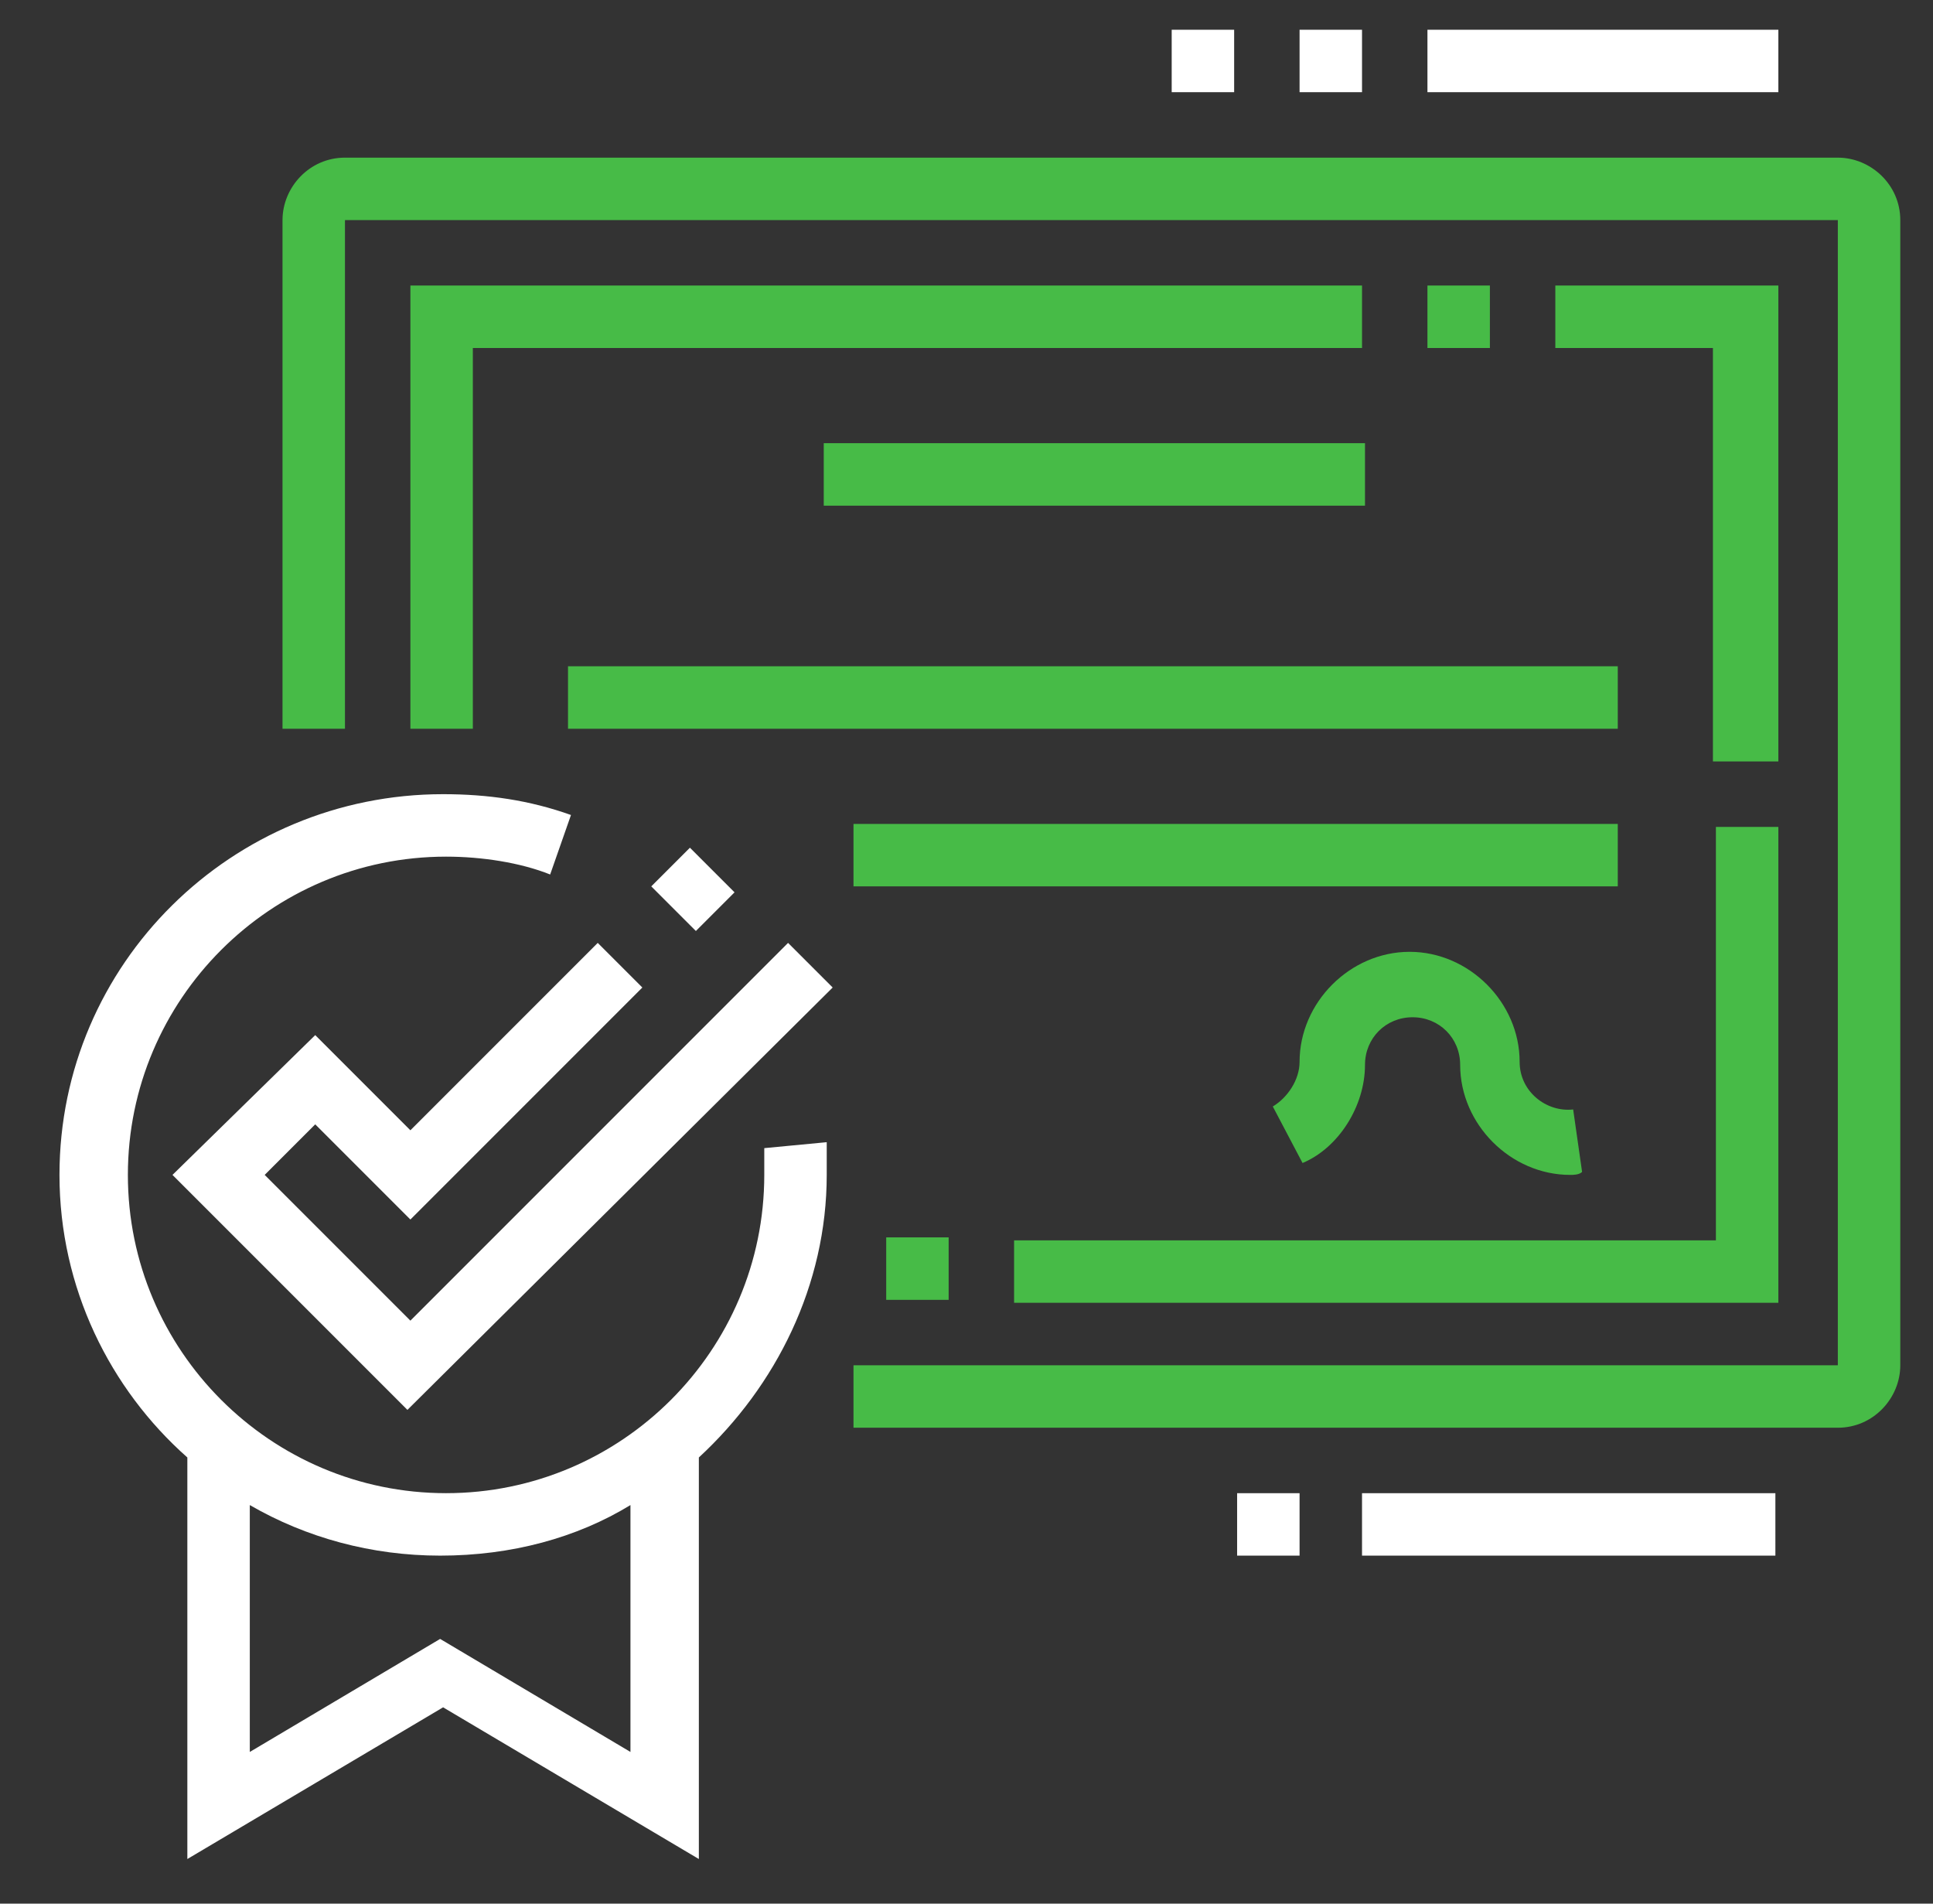 <?xml version="1.0" encoding="utf-8"?>
<!-- Generator: Adobe Illustrator 24.3.0, SVG Export Plug-In . SVG Version: 6.00 Build 0)  -->
<svg version="1.1" id="Слой_1" xmlns="http://www.w3.org/2000/svg" xmlns:xlink="http://www.w3.org/1999/xlink" x="0px" y="0px"
	 viewBox="0 0 65 64" style="enable-background:new 0 0 65 64;" xml:space="preserve">
<rect x="0" y="0" width="65" height="64" fill="#333333" stroke="none"/>
<style type="text/css">
	.st0{fill-rule:evenodd;clip-rule:evenodd;fill:#FFFFFF;}
	.st1{fill-rule:evenodd;clip-rule:evenodd;fill:#47BB47;}
</style>
<path class="st0" d="M48,1h11.8v2.1H48V1z M14.8,52.3c-2.3,0-4.5-0.6-6.4-1.7v8.3l6.4-3.8l6.4,3.8v-8.3
	C19.4,51.7,17.2,52.3,14.8,52.3z M2,39.5c0,3.8,1.7,7.2,4.3,9.5v13.5l8.6-5.1l8.6,5.1V49c2.6-2.4,4.3-5.8,4.3-9.5v-1.1l-2.1,0.2v0.9
	c0,5.9-4.8,10.7-10.7,10.7c-5.9,0-10.7-4.8-10.7-10.7c0-5.9,4.8-10.7,10.7-10.7c1.2,0,2.5,0.2,3.5,0.6l0.7-2
	c-1.4-0.5-2.8-0.7-4.3-0.7C7.8,26.7,2,32.4,2,39.5z M23.2,28.5l-1.3,1.3l1.5,1.5l1.3-1.3L23.2,28.5z M5.8,39.5l7.9,7.9L28,33.2
	l-1.5-1.5L13.8,44.4l-4.9-4.9l1.7-1.7l3.2,3.2l7.8-7.8l-1.5-1.5L13.8,38l-3.2-3.2L5.8,39.5z M45.8,1h-2.1v2.1h2.1V1z M39.4,1h2.1
	v2.1h-2.1V1z M59.7,50.2H45.8v2.1h13.9V50.2z M41.6,50.2h2.1v2.1h-2.1V50.2z"/>
<path class="st1" d="M28.7,48h33.1c1.2,0,2.1-1,2.1-2.1V7.4c0-1.2-1-2.1-2.1-2.1H11.6c-1.2,0-2.1,1-2.1,2.1v17.1h2.1V7.4h50.2v38.5
	H28.7V48z M34.1,43.8h25.7v-16h-2.1v13.9H34.1V43.8z M59.7,25.6h-2.1V11.7h-5.3V9.6h7.5V25.6z M13.8,24.5h2.1V11.7h29.9V9.6H13.8
	V24.5z M31.9,41.6h-2.1v2.1h2.1V41.6z M48,9.6h2.1v2.1H48V9.6z M54.4,22.4H19.1v2.1h35.3V22.4z M28.7,27.7h25.7v2.1H28.7V27.7z
	 M52.8,39.5c-2,0-3.7-1.7-3.7-3.7c0-0.9-0.7-1.6-1.6-1.6c-0.9,0-1.6,0.7-1.6,1.6c0,1.4-0.9,2.8-2.1,3.3l-1-1.9
	c0.5-0.3,0.9-0.9,0.9-1.5c0-2,1.7-3.7,3.7-3.7c2,0,3.7,1.7,3.7,3.7c0,1,0.9,1.7,1.8,1.6l0.3,2.1C53.1,39.5,52.9,39.5,52.8,39.5z
	 M27.7,14.9h18.2V17H27.7V14.9z"/>
</svg>

